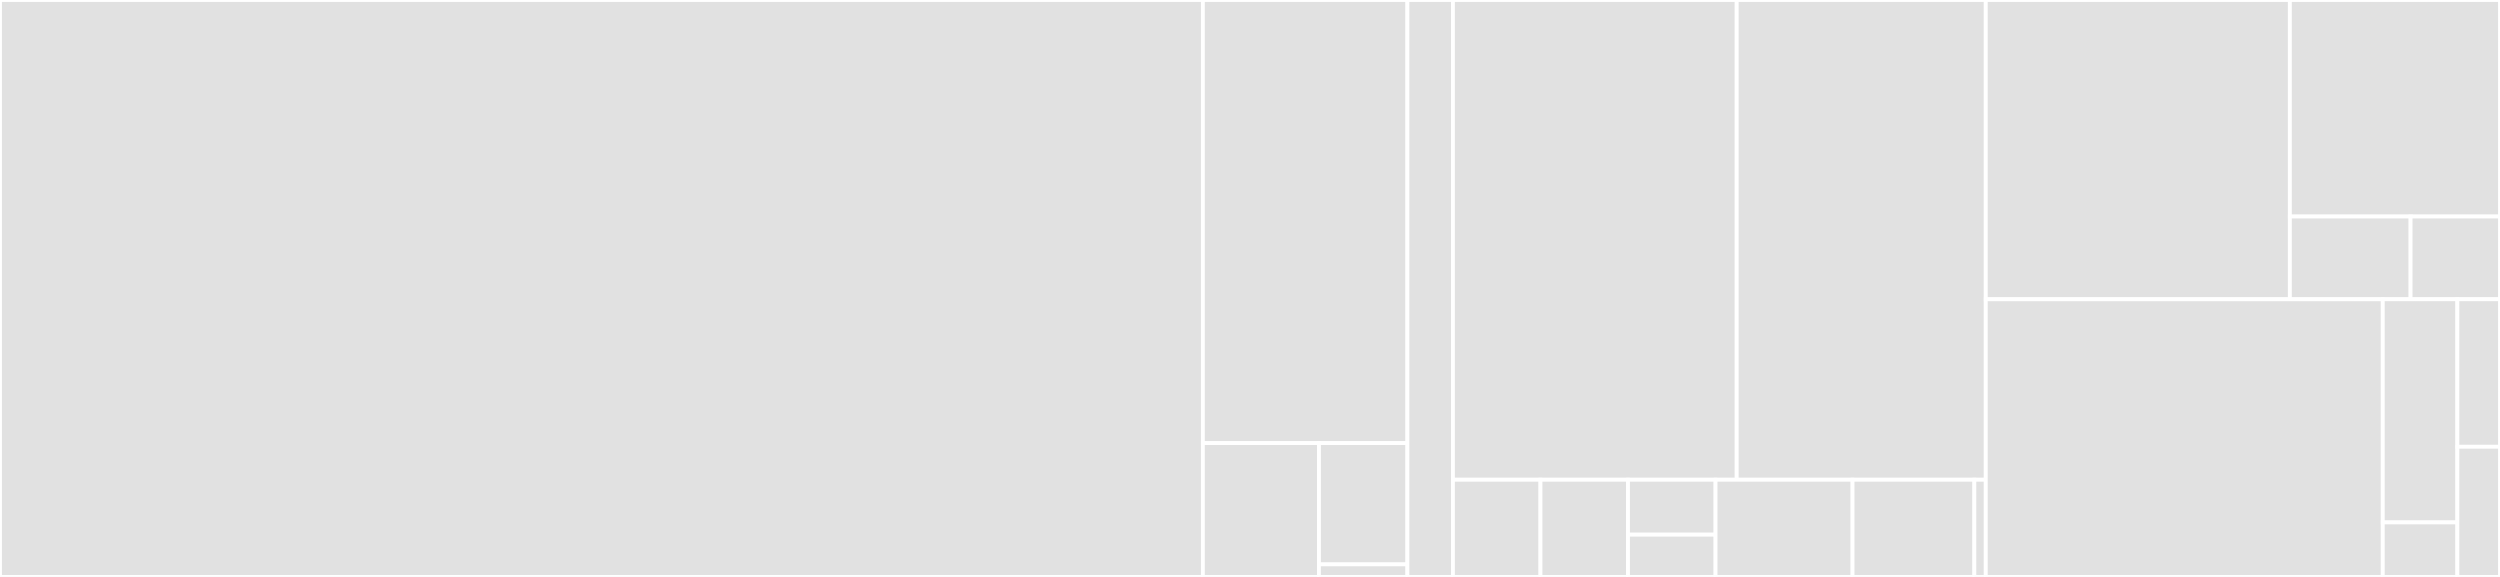 <svg baseProfile="full" width="650" height="150" viewBox="0 0 650 150" version="1.1"
xmlns="http://www.w3.org/2000/svg" xmlns:ev="http://www.w3.org/2001/xml-events"
xmlns:xlink="http://www.w3.org/1999/xlink">

<rect x="0" y="0" width="650" height="150" fill="#333333" stroke="none"/>

<style>rect.s{mask:url(#mask);}</style>
<defs>
  <pattern id="white" width="4" height="4" patternUnits="userSpaceOnUse" patternTransform="rotate(45)">
    <rect width="2" height="2" transform="translate(0,0)" fill="white"></rect>
  </pattern>
  <mask id="mask">
    <rect x="0" y="0" width="100%" height="100%" fill="url(#white)"></rect>
  </mask>
</defs>

<rect x="0" y="0" width="312.747" height="150.0" fill="#e1e1e1" stroke="white" stroke-width="1" class=" tooltipped" data-content="idb/postgres/postgres.go"><title>idb/postgres/postgres.go</title></rect>
<rect x="312.747" y="0" width="53.18" height="115.204" fill="#e1e1e1" stroke="white" stroke-width="1" class=" tooltipped" data-content="idb/postgres/postgres_migrations.go"><title>idb/postgres/postgres_migrations.go</title></rect>
<rect x="312.747" y="115.204" width="30.183" height="34.796" fill="#e1e1e1" stroke="white" stroke-width="1" class=" tooltipped" data-content="idb/postgres/mock_driver.go"><title>idb/postgres/mock_driver.go</title></rect>
<rect x="342.93" y="115.204" width="22.997" height="31.534" fill="#e1e1e1" stroke="white" stroke-width="1" class=" tooltipped" data-content="idb/postgres/internal/encoding/encode.go"><title>idb/postgres/internal/encoding/encode.go</title></rect>
<rect x="342.93" y="146.738" width="22.997" height="3.262" fill="#e1e1e1" stroke="white" stroke-width="1" class=" tooltipped" data-content="idb/postgres/postgres_factory.go"><title>idb/postgres/postgres_factory.go</title></rect>
<rect x="365.927" y="0" width="11.836" height="150" fill="#e1e1e1" stroke="white" stroke-width="1" class=" tooltipped" data-content="idb/migration/migration.go"><title>idb/migration/migration.go</title></rect>
<rect x="377.764" y="0" width="73.779" height="124.729" fill="#e1e1e1" stroke="white" stroke-width="1" class=" tooltipped" data-content="api/handlers.go"><title>api/handlers.go</title></rect>
<rect x="451.542" y="0" width="64.757" height="124.729" fill="#e1e1e1" stroke="white" stroke-width="1" class=" tooltipped" data-content="api/converter_utils.go"><title>api/converter_utils.go</title></rect>
<rect x="377.764" y="124.729" width="22.759" height="25.271" fill="#e1e1e1" stroke="white" stroke-width="1" class=" tooltipped" data-content="api/middlewares/auth.go"><title>api/middlewares/auth.go</title></rect>
<rect x="400.523" y="124.729" width="22.759" height="25.271" fill="#e1e1e1" stroke="white" stroke-width="1" class=" tooltipped" data-content="api/middlewares/logger.go"><title>api/middlewares/logger.go</title></rect>
<rect x="423.282" y="124.729" width="22.759" height="14.283" fill="#e1e1e1" stroke="white" stroke-width="1" class=" tooltipped" data-content="api/middlewares/prometheus_path_mapper.go"><title>api/middlewares/prometheus_path_mapper.go</title></rect>
<rect x="423.282" y="139.013" width="22.759" height="10.987" fill="#e1e1e1" stroke="white" stroke-width="1" class=" tooltipped" data-content="api/middlewares/migration_middleware.go"><title>api/middlewares/migration_middleware.go</title></rect>
<rect x="446.042" y="124.729" width="35.623" height="25.271" fill="#e1e1e1" stroke="white" stroke-width="1" class=" tooltipped" data-content="api/pointer_utils.go"><title>api/pointer_utils.go</title></rect>
<rect x="481.665" y="124.729" width="31.665" height="25.271" fill="#e1e1e1" stroke="white" stroke-width="1" class=" tooltipped" data-content="api/server.go"><title>api/server.go</title></rect>
<rect x="513.33" y="124.729" width="2.969" height="25.271" fill="#e1e1e1" stroke="white" stroke-width="1" class=" tooltipped" data-content="api/error_messages.go"><title>api/error_messages.go</title></rect>
<rect x="516.299" y="0" width="79.064" height="77.805" fill="#e1e1e1" stroke="white" stroke-width="1" class=" tooltipped" data-content="accounting/accounting.go"><title>accounting/accounting.go</title></rect>
<rect x="595.363" y="0" width="54.637" height="56.295" fill="#e1e1e1" stroke="white" stroke-width="1" class=" tooltipped" data-content="accounting/rewind.go"><title>accounting/rewind.go</title></rect>
<rect x="595.363" y="56.295" width="31.387" height="21.511" fill="#e1e1e1" stroke="white" stroke-width="1" class=" tooltipped" data-content="accounting/accounting_utils.go"><title>accounting/accounting_utils.go</title></rect>
<rect x="626.75" y="56.295" width="23.25" height="21.511" fill="#e1e1e1" stroke="white" stroke-width="1" class=" tooltipped" data-content="accounting/accountTypeCache.go"><title>accounting/accountTypeCache.go</title></rect>
<rect x="516.299" y="77.805" width="103.22" height="72.195" fill="#e1e1e1" stroke="white" stroke-width="1" class=" tooltipped" data-content="cmd/block-generator/generator/generate.go"><title>cmd/block-generator/generator/generate.go</title></rect>
<rect x="619.519" y="77.805" width="19.397" height="58.013" fill="#e1e1e1" stroke="white" stroke-width="1" class=" tooltipped" data-content="cmd/block-generator/generator/server.go"><title>cmd/block-generator/generator/server.go</title></rect>
<rect x="619.519" y="135.819" width="19.397" height="14.181" fill="#e1e1e1" stroke="white" stroke-width="1" class=" tooltipped" data-content="cmd/block-generator/generator/utils.go"><title>cmd/block-generator/generator/utils.go</title></rect>
<rect x="638.916" y="77.805" width="11.084" height="38.353" fill="#e1e1e1" stroke="white" stroke-width="1" class=" tooltipped" data-content="types/consensus.go"><title>types/consensus.go</title></rect>
<rect x="638.916" y="116.159" width="11.084" height="33.841" fill="#e1e1e1" stroke="white" stroke-width="1" class=" tooltipped" data-content="types/types.go"><title>types/types.go</title></rect>
</svg>